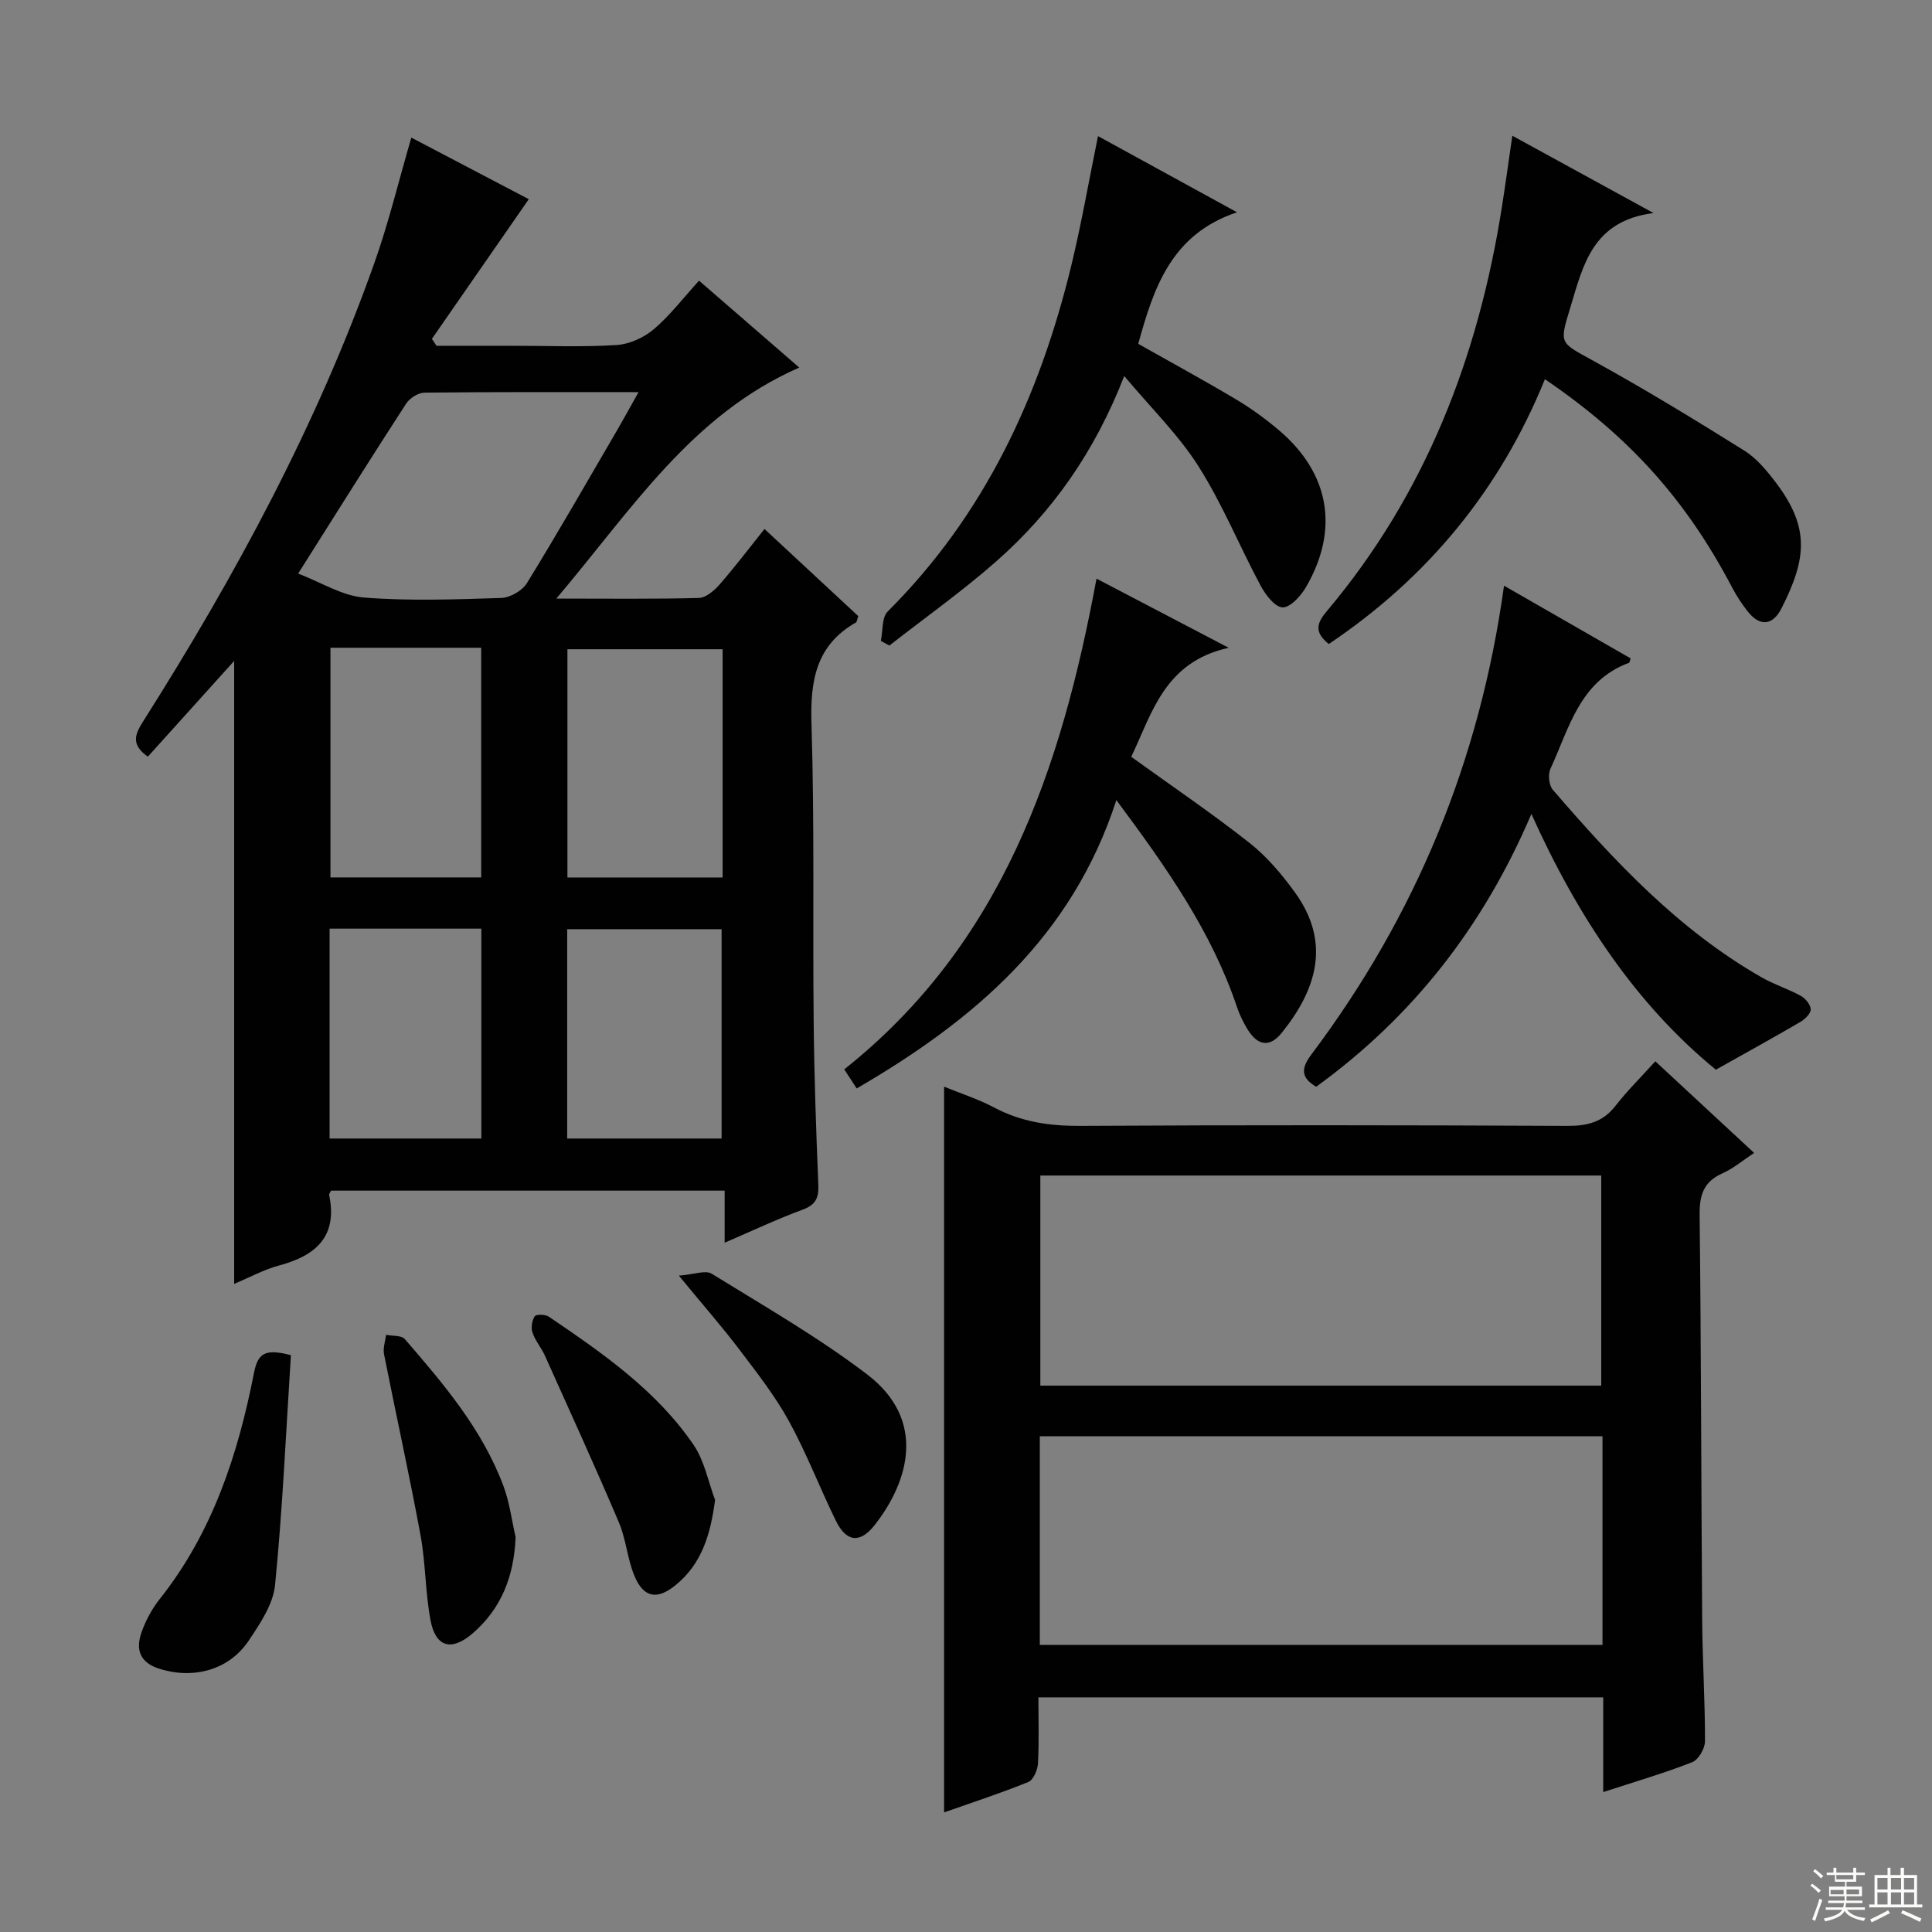<svg enable-background="new 0 0 400 400" viewBox="0 0 400 400" xmlns="http://www.w3.org/2000/svg"><rect x="0" y="0" width="400" height="400" fill="#808080" stroke="none"/><g fill="#010102"><path d="m115.18 123.93c10.94 0 20.23.12 29.51-.13 1.46-.04 3.17-1.51 4.27-2.76 3.16-3.61 6.06-7.45 9.32-11.52 6.72 6.25 13.14 12.2 19.42 18.04-.26.75-.28 1.19-.48 1.31-8.34 4.74-9.49 12.15-9.21 21.07.64 20.47.24 40.98.45 61.47.11 11.31.5 22.62.97 33.92.11 2.76-.6 4.15-3.31 5.14-5.26 1.94-10.35 4.35-16.09 6.82 0-3.85 0-7.09 0-10.78-27.45 0-54.46 0-81.48 0-.15.32-.45.64-.4.89 1.79 8.6-2.74 12.56-10.35 14.6-3.16.85-6.11 2.47-9.32 3.81 0-43.08 0-85.91 0-128.97-5.91 6.55-11.89 13.19-17.87 19.82-3.74-2.63-2.53-4.85-.86-7.49 18.98-29.97 35.8-61.06 47.71-94.58 2.99-8.4 5.08-17.12 7.7-26.1 7.86 4.12 16.42 8.61 24.32 12.75-6.81 9.82-13.44 19.37-20.06 28.92.32.48.64.95.95 1.43h15.74c7.16 0 14.35.29 21.49-.15 2.66-.16 5.66-1.51 7.72-3.24 3.39-2.87 6.14-6.51 9.41-10.09 7.45 6.46 14.17 12.29 20.75 17.99-22.35 9.79-34.66 29.39-50.3 47.83zm-53.45-5.18c4.78 1.83 9.09 4.6 13.59 4.96 9.44.75 18.98.39 28.47.09 1.84-.06 4.35-1.51 5.31-3.08 6.44-10.48 12.55-21.16 18.75-31.79 1.37-2.36 2.67-4.75 4.35-7.74-15.37 0-29.84-.06-44.31.1-1.3.01-3.08 1.15-3.81 2.29-7.33 11.29-14.47 22.7-22.35 35.17zm87.88 15.67c-11.09 0-21.64 0-32.13 0v47.25h32.13c0-15.89 0-31.46 0-47.25zm-81.19-.31v47.55h31.21c0-16.04 0-31.74 0-47.55-10.52 0-20.66 0-31.21 0zm49.01 101.61h31.97c0-14.66 0-29.02 0-43.34-10.85 0-21.29 0-31.97 0zm-49.19-43.45v43.45h31.42c0-14.62 0-28.96 0-43.45-10.57 0-20.81 0-31.42 0z"/><path d="m331.93 371.03c0-6.91 0-13.06 0-19.61-38.9 0-77.59 0-116.94 0 0 4.49.15 9.09-.09 13.68-.07 1.35-.95 3.41-1.99 3.84-5.65 2.3-11.47 4.19-17.45 6.3 0-50.23 0-100.03 0-150.26 3.47 1.42 7.1 2.58 10.41 4.34 5.61 2.97 11.43 3.81 17.73 3.78 33.64-.19 67.29-.16 100.93 0 4.14.02 7.33-.79 9.94-4.15 2.44-3.13 5.28-5.94 8.25-9.22 7.16 6.64 13.58 12.6 20.45 18.97-2.29 1.51-4.29 3.22-6.58 4.24-3.97 1.77-4.75 4.6-4.7 8.71.32 27.98.32 55.95.53 83.93.06 8.31.6 16.62.58 24.93 0 1.5-1.36 3.84-2.66 4.34-5.82 2.28-11.86 4.04-18.41 6.18zm-.41-84.15c0-14.85 0-29.21 0-43.5-38.99 0-77.56 0-116.13 0v43.5zm.26 10.48c-39.13 0-77.82 0-116.5 0v43.2h116.5c0-14.51 0-28.64 0-43.2z"/><path d="m275.11 133.34c-3.16-2.53-2.42-4.43-.37-6.85 20.38-24.21 31.31-52.55 36.19-83.5.75-4.74 1.39-9.49 2.18-14.89 9.54 5.22 18.67 10.22 29.24 16.01-12.69 1.61-14.59 10.86-17.26 19.65-2.28 7.51-2.21 7.08 4.85 10.97 10.6 5.84 20.95 12.15 31.21 18.57 2.6 1.63 4.72 4.23 6.61 6.73 6.95 9.22 6.29 15.65 1.08 25.92-1.76 3.47-4.4 3.92-6.98.66-1.23-1.55-2.33-3.24-3.25-4.99-9.48-18.04-21.12-31.1-38.75-43.11-9.27 22.82-24.18 41.01-44.75 54.83z"/><path d="m317.06 168.52c-10.01 23.43-24.62 42.02-44.56 56.48-3.12-1.85-3.23-3.71-.98-6.7 21.49-28.61 34.85-60.63 39.87-97.04 8.99 5.16 17.64 10.13 26.21 15.05-.2.61-.22.87-.31.91-10.21 3.75-12.4 13.51-16.28 21.94-.54 1.16-.33 3.41.47 4.34 12.76 14.79 26.05 29.03 43.26 38.86 2.59 1.48 5.5 2.39 8.11 3.83.96.53 2.04 1.85 2.04 2.81 0 .88-1.22 2.04-2.18 2.6-5.52 3.23-11.13 6.32-17.46 9.87-16.48-13.48-28.61-31.66-38.19-52.95z"/><path d="m231.13 165.65c-9.19 28.38-29.49 45.59-53.76 59.7-.95-1.45-1.72-2.64-2.58-3.95 32.69-25.96 44.95-62.22 52.23-101.6 8.86 4.63 17.32 9.07 27.37 14.32-13.35 2.92-15.9 13.68-20.18 22.57 8.4 6.06 16.65 11.65 24.46 17.8 3.6 2.83 6.7 6.5 9.41 10.24 7.61 10.48 4.43 20.26-2.73 29.13-2.62 3.24-5.13 2.45-7.1-.81-.85-1.41-1.6-2.93-2.13-4.5-5.26-15.67-14.62-28.96-24.99-42.9z"/><path d="m182.37 132.69c.44-2.07.17-4.84 1.42-6.09 20.1-20.03 31.49-44.64 38.05-71.78 2.09-8.66 3.61-17.45 5.49-26.64 9.32 5.1 18.34 10.04 28.78 15.77-13.63 4.56-17.24 15.64-20.45 27.24 6.67 3.77 13.5 7.48 20.17 11.45 3.13 1.86 6.13 4.04 8.91 6.39 10.54 8.9 12.6 20.58 5.64 32.55-1.06 1.83-3.28 4.25-4.86 4.17-1.61-.08-3.54-2.65-4.55-4.54-4.37-8.17-7.88-16.85-12.82-24.64-4.12-6.51-9.79-12.03-15.39-18.72-6.07 15.61-14.8 28.05-26.39 38.28-7.07 6.24-14.8 11.71-22.24 17.53-.58-.33-1.17-.65-1.76-.97z"/><path d="m60.23 280.58c-1.02 15.9-1.72 31.78-3.28 47.57-.39 4-3.11 8.01-5.46 11.53-4.11 6.14-11.54 8.07-18.61 5.78-3.96-1.28-4.79-3.99-3.62-7.38.85-2.47 2.16-4.93 3.78-6.98 10.96-13.79 16.24-29.98 19.55-46.88.81-4.08 2.31-5.05 7.64-3.64z"/><path d="m140.55 264.11c3.14-.24 5.51-1.2 6.8-.4 10.87 6.71 22.01 13.11 32.15 20.82 12.43 9.46 8.65 22.23 1.58 31.23-3.02 3.84-5.85 3.52-8.01-.88-3.35-6.83-6.07-13.99-9.73-20.65-2.87-5.22-6.6-9.99-10.21-14.75-3.61-4.77-7.56-9.27-12.58-15.37z"/><path d="m148.05 310.54c-.94 7.15-2.73 13.21-8.18 17.65-3.87 3.16-6.68 2.59-8.57-2.04-1.42-3.5-1.69-7.48-3.16-10.94-4.93-11.59-10.16-23.05-15.32-34.53-.74-1.65-2.01-3.1-2.58-4.8-.34-1-.1-2.5.48-3.37.3-.44 2.19-.39 2.92.1 11.16 7.58 22.31 15.28 30.02 26.63 2.2 3.26 2.96 7.51 4.39 11.3z"/><path d="m106.75 318.23c-.32 8.07-2.92 14.85-9.01 20.04-4.26 3.63-7.53 2.75-8.58-2.69-1.12-5.83-1.02-11.9-2.1-17.75-2.31-12.52-5.08-24.96-7.55-37.46-.25-1.26.26-2.67.42-4.01 1.32.27 3.18.08 3.88.88 8.05 9.3 16.05 18.7 20.43 30.44 1.26 3.37 1.7 7.03 2.51 10.55z"/></g><path d="m374.8 390.4.4-.4c.7.5 1.3 1 1.8 1.4l-.5.5c-.5-.6-1.1-1.1-1.7-1.5zm1 7.3-.6-.3c.5-1.4 1.1-2.8 1.5-4.3.2.1.4.2.6.3-.5 1.3-1 2.8-1.5 4.3zm-.4-10.3.4-.4c.4.3 1 .8 1.7 1.4l-.5.5c-.4-.5-1-1-1.6-1.5zm2.5.3h1.7v-1h.6v1h3.5v-1h.6v1h1.8v.5h-1.8v1.4h-2v1h3.2v2h-3.2v.9h3.3v.5h-3.4c0 .3-.1.6-.1.9h4v.5h-3.7c.7.9 1.9 1.5 3.8 1.7-.1.2-.2.4-.3.6-2.1-.4-3.5-1.1-4-2.1-.4 1-1.8 1.7-4 2.2-.1-.2-.2-.4-.3-.6 2.1-.4 3.4-1 3.8-1.8h-3.4v-.5h3.6c.1-.3.1-.6.2-.9h-3.3v-.5h3.4c0-.3 0-.6 0-.9h-3.2v-2h3.3v-1h-2.1v-1.4h-1.7v-.5zm1.1 3.5v1h2.7c0-.3 0-.4 0-.4 0-.1 0-.2 0-.2 0-.1 0-.2 0-.3h-2.7zm1.2-3v.9h3.5v-.9zm4.7 3h-2.6v.6.4h2.6z" fill="#fbfcfa"/><path d="m393.6 386.7h.6v1.5h2.7v6.1h1.1v.6h-11v-.6h1.1v-6.1h2.7v-1.5h.6v1.5h2.1v-1.5zm-2.7 8.8.4.6c-1.2.6-2.5 1.3-3.8 1.9-.1-.2-.2-.4-.3-.6 1.2-.6 2.5-1.2 3.7-1.9zm-2.2-6.7v2.4h2.1v-2.4zm0 3v2.5h2.1v-2.5zm2.8-3v2.4h2.1v-2.4zm0 3v2.5h2.1v-2.5zm6 6.1c-1.4-.7-2.7-1.3-3.9-1.8l.3-.6c1.5.6 2.7 1.2 3.9 1.7zm-1.2-9.1h-2.1v2.4h2.1zm-2.1 3v2.5h2.1v-2.5z" fill="#fbfcfa"/></svg>